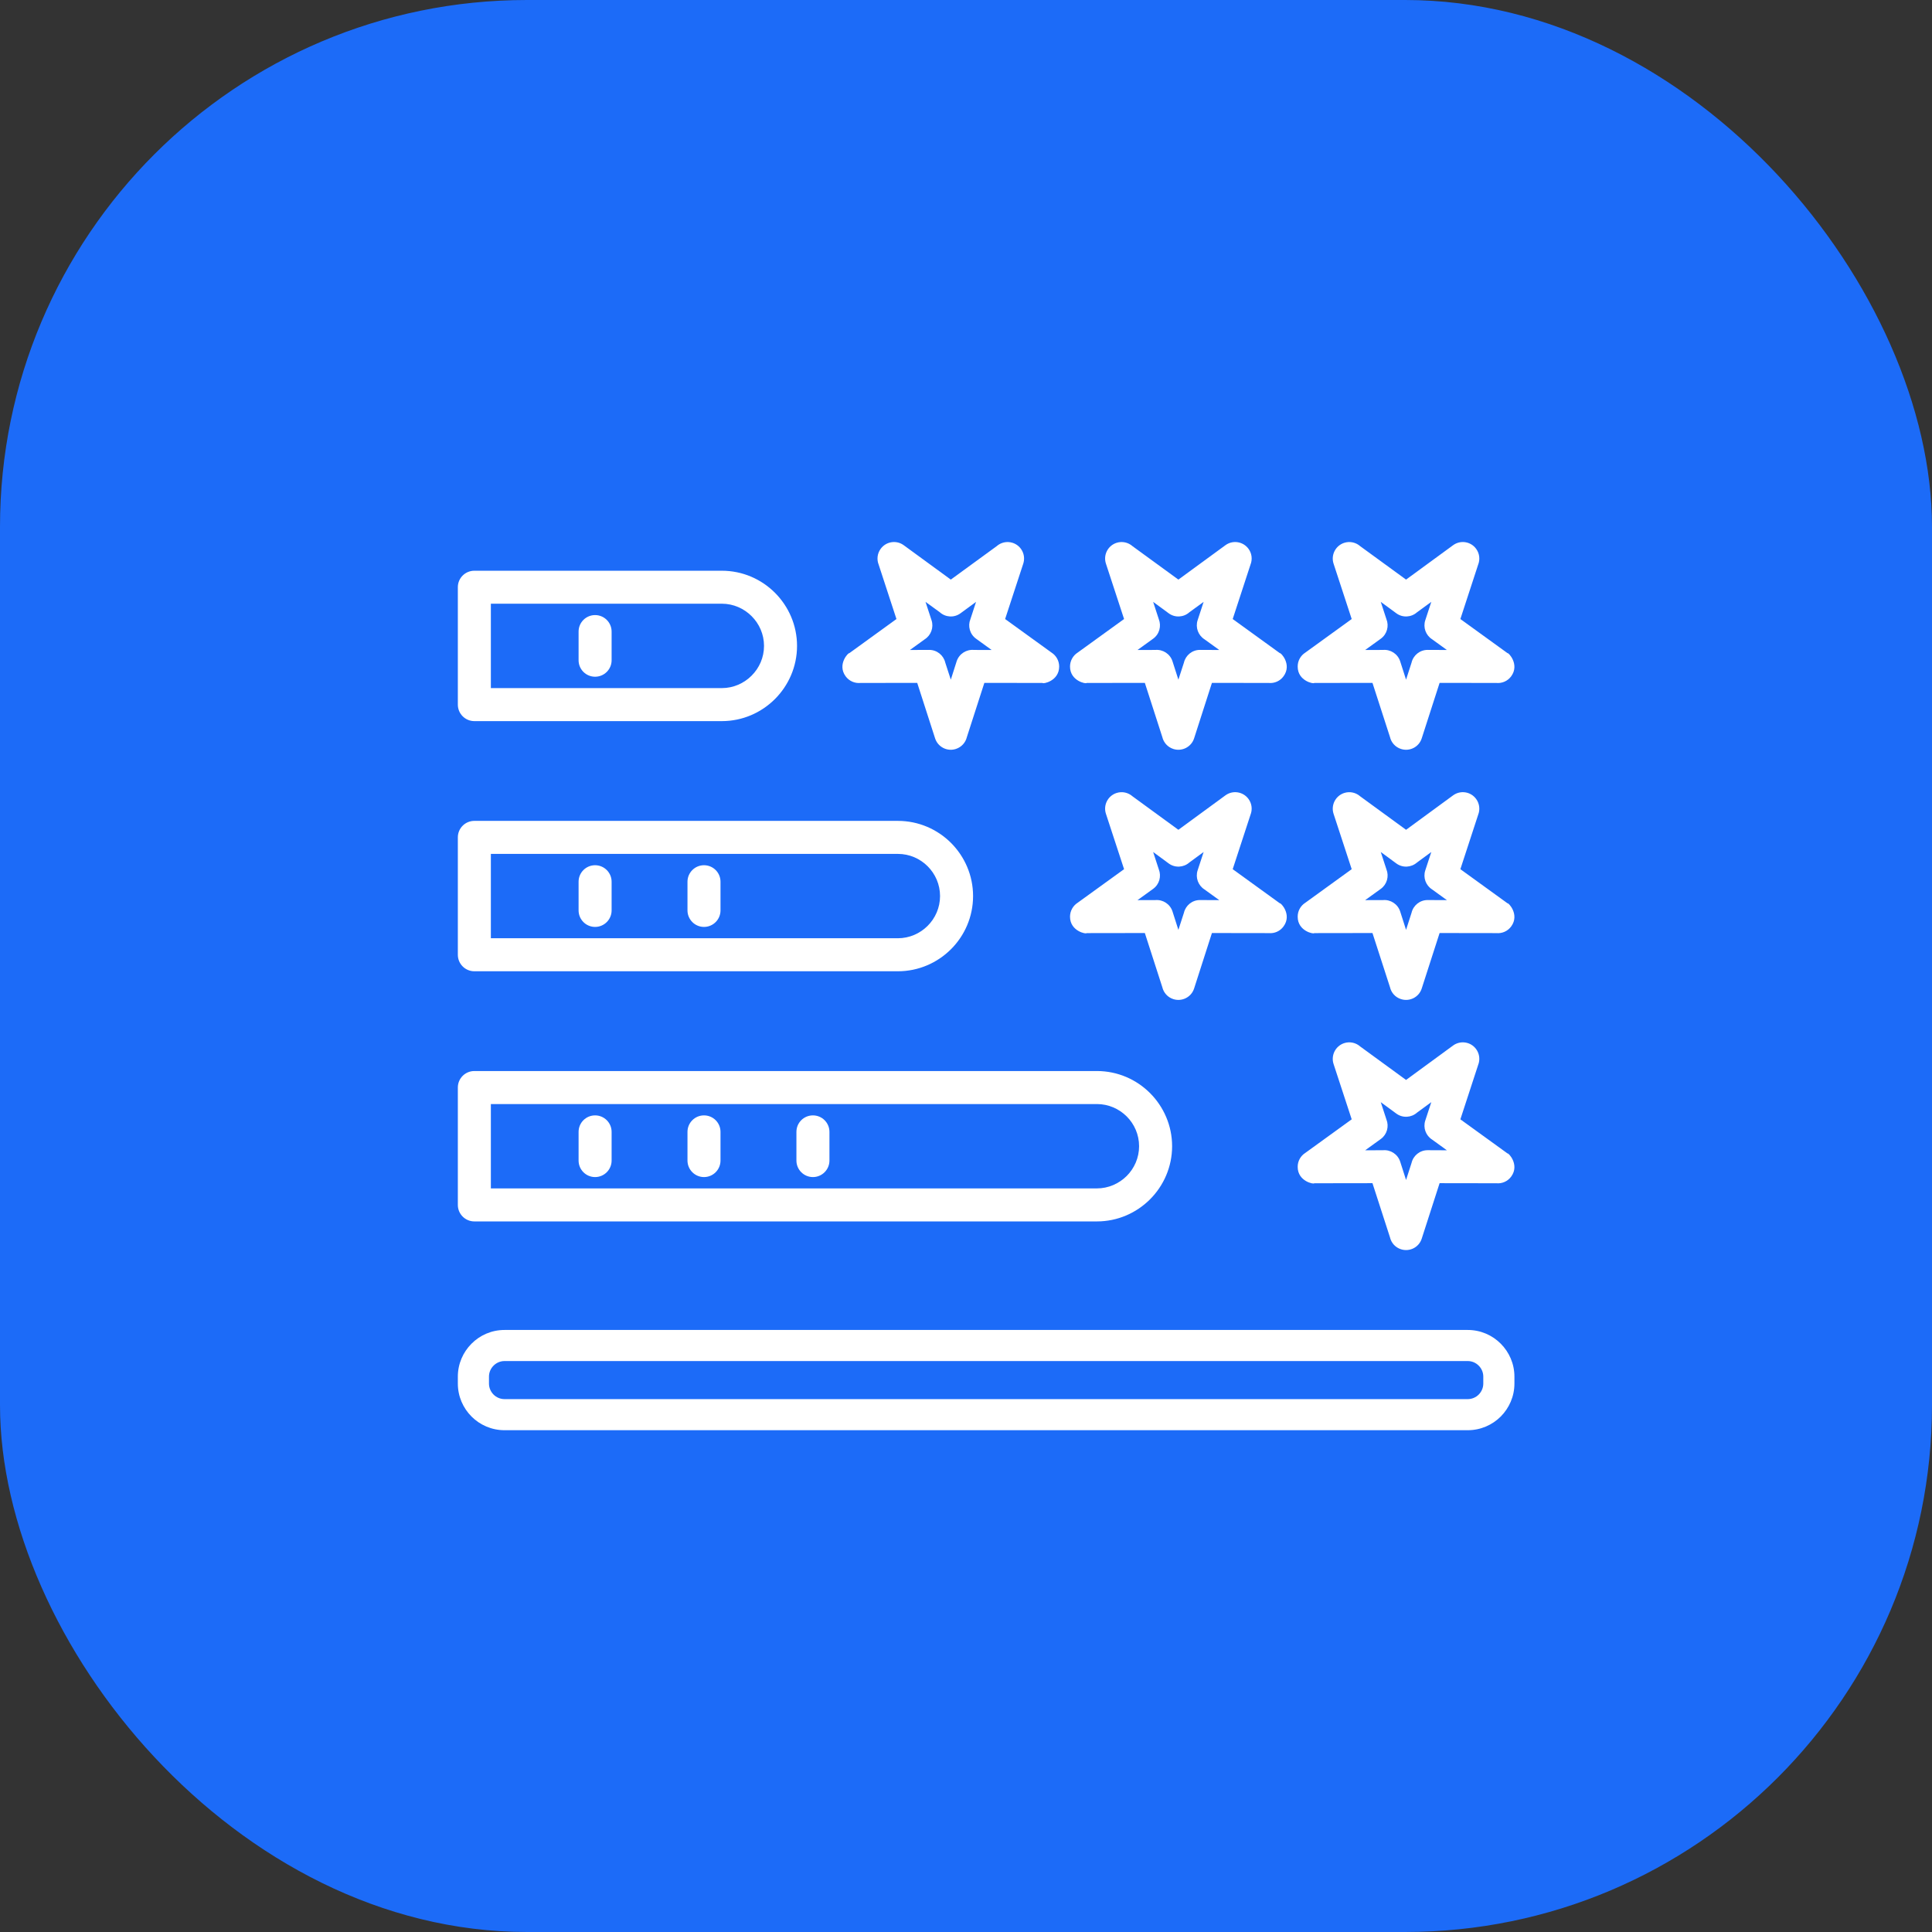 <svg width="44" height="44" viewBox="0 0 44 44" fill="none" xmlns="http://www.w3.org/2000/svg">
<rect x="0" y="0" width="44" height="44" fill="#333333" stroke="none"/>
<rect width="44" height="44" rx="12" fill="#1C6BF8"/>
<g clip-path="url(#clip0_806_595)">
<path d="M11.179 13.749H16.439C16.703 13.749 16.943 13.858 17.117 14.032C17.292 14.206 17.4 14.446 17.4 14.71C17.4 14.974 17.292 15.214 17.117 15.388C16.943 15.562 16.703 15.671 16.439 15.671H11.179V13.749ZM16.439 12.998H10.803C10.595 12.998 10.427 13.166 10.427 13.373V16.047C10.427 16.254 10.595 16.423 10.803 16.423H16.439C16.911 16.423 17.339 16.23 17.649 15.92C17.959 15.61 18.152 15.181 18.152 14.71C18.152 14.239 17.959 13.81 17.649 13.5C17.339 13.19 16.911 12.998 16.439 12.998Z" fill="white"/>
<path d="M11.179 19.447H20.449C20.713 19.447 20.953 19.555 21.127 19.729C21.301 19.903 21.409 20.143 21.409 20.407C21.409 20.671 21.301 20.911 21.127 21.085C20.953 21.259 20.713 21.368 20.449 21.368H11.179V19.447ZM20.449 18.695H10.803C10.595 18.695 10.427 18.863 10.427 19.071V21.744C10.427 21.951 10.595 22.12 10.803 22.12H20.449C20.92 22.12 21.349 21.927 21.659 21.617C21.969 21.307 22.161 20.878 22.161 20.407C22.161 19.936 21.969 19.508 21.659 19.197C21.349 18.887 20.92 18.695 20.449 18.695Z" fill="white"/>
<path d="M11.179 25.144H24.981C25.245 25.144 25.485 25.252 25.66 25.426C25.834 25.6 25.942 25.84 25.942 26.104C25.942 26.368 25.834 26.608 25.66 26.782C25.485 26.956 25.245 27.065 24.981 27.065H11.179V25.144ZM24.981 24.392H10.803C10.595 24.392 10.427 24.56 10.427 24.768V27.441C10.427 27.648 10.595 27.817 10.803 27.817H24.981C25.453 27.817 25.881 27.624 26.191 27.314C26.501 27.004 26.694 26.575 26.694 26.104C26.694 25.633 26.501 25.205 26.191 24.894C25.881 24.584 25.453 24.392 24.981 24.392Z" fill="white"/>
<path d="M32.022 21.177L31.888 20.758C31.833 20.588 31.667 20.483 31.496 20.499L31.091 20.5L31.447 20.243C31.589 20.14 31.638 19.956 31.575 19.799L31.446 19.404L31.8 19.664C31.946 19.771 32.142 19.757 32.272 19.642L32.597 19.404L32.46 19.822C32.405 19.988 32.473 20.166 32.615 20.256L32.952 20.5L32.514 20.498C32.336 20.497 32.186 20.621 32.147 20.788L32.022 21.177ZM31.257 21.249L31.656 22.483C31.685 22.607 31.776 22.713 31.906 22.754C32.104 22.818 32.316 22.71 32.379 22.512L32.786 21.249L34.08 21.251C34.207 21.263 34.337 21.209 34.418 21.097C34.614 20.826 34.349 20.552 34.334 20.573L33.259 19.795L33.664 18.556C33.71 18.44 33.697 18.304 33.618 18.196C33.496 18.028 33.261 17.991 33.093 18.114L32.022 18.898L30.979 18.137C30.882 18.051 30.744 18.017 30.612 18.06C30.415 18.125 30.307 18.337 30.371 18.534L30.784 19.795L29.727 20.56C29.622 20.627 29.553 20.744 29.554 20.878C29.554 21.212 29.93 21.279 29.93 21.251L31.257 21.249Z" fill="white"/>
<path d="M13.929 26.431C13.929 26.638 13.76 26.807 13.553 26.807C13.345 26.807 13.177 26.638 13.177 26.431V25.778C13.177 25.57 13.345 25.402 13.553 25.402C13.76 25.402 13.929 25.57 13.929 25.778V26.431Z" fill="white"/>
<path d="M13.929 20.734C13.929 20.941 13.76 21.11 13.553 21.11C13.345 21.11 13.177 20.941 13.177 20.734V20.081C13.177 19.873 13.345 19.705 13.553 19.705C13.76 19.705 13.929 19.873 13.929 20.081V20.734Z" fill="white"/>
<path d="M13.929 15.037C13.929 15.244 13.76 15.412 13.553 15.412C13.345 15.412 13.177 15.244 13.177 15.037V14.384C13.177 14.176 13.345 14.008 13.553 14.008C13.76 14.008 13.929 14.176 13.929 14.384V15.037Z" fill="white"/>
<path d="M16.409 26.431C16.409 26.638 16.241 26.807 16.033 26.807C15.826 26.807 15.657 26.638 15.657 26.431V25.778C15.657 25.57 15.826 25.402 16.033 25.402C16.241 25.402 16.409 25.57 16.409 25.778V26.431Z" fill="white"/>
<path d="M18.89 26.431C18.89 26.638 18.721 26.807 18.514 26.807C18.306 26.807 18.138 26.638 18.138 26.431V25.778C18.138 25.57 18.306 25.402 18.514 25.402C18.721 25.402 18.89 25.57 18.89 25.778V26.431Z" fill="white"/>
<path d="M16.409 20.734C16.409 20.941 16.241 21.11 16.033 21.11C15.826 21.11 15.657 20.941 15.657 20.734V20.081C15.657 19.873 15.826 19.705 16.033 19.705C16.241 19.705 16.409 19.873 16.409 20.081V20.734Z" fill="white"/>
<path d="M26.837 21.177L26.703 20.758C26.648 20.588 26.483 20.483 26.311 20.499L25.906 20.5L26.262 20.243C26.405 20.14 26.453 19.956 26.391 19.799L26.262 19.404L26.616 19.664C26.761 19.771 26.958 19.757 27.087 19.642L27.412 19.404L27.275 19.822C27.221 19.988 27.289 20.166 27.43 20.256L27.768 20.5L27.329 20.498C27.151 20.497 27.002 20.621 26.963 20.788L26.837 21.177ZM26.073 21.249L26.471 22.483C26.5 22.607 26.592 22.713 26.721 22.754C26.919 22.818 27.131 22.71 27.195 22.512L27.601 21.249L28.895 21.251C29.023 21.263 29.153 21.209 29.233 21.097C29.43 20.826 29.164 20.552 29.149 20.573L28.074 19.795L28.479 18.556C28.525 18.44 28.513 18.304 28.434 18.196C28.311 18.028 28.076 17.991 27.908 18.114L26.837 18.898L25.794 18.137C25.697 18.051 25.559 18.017 25.427 18.06C25.23 18.125 25.122 18.337 25.187 18.534L25.6 19.795L24.542 20.56C24.438 20.627 24.369 20.744 24.369 20.878C24.37 21.212 24.746 21.279 24.746 21.251L26.073 21.249Z" fill="white"/>
<path d="M21.654 15.479L21.787 15.061C21.843 14.891 22.008 14.786 22.18 14.802L22.584 14.803L22.229 14.546C22.086 14.443 22.037 14.258 22.1 14.102L22.229 13.707L21.875 13.967C21.73 14.074 21.533 14.06 21.404 13.944L21.078 13.707L21.215 14.125C21.27 14.291 21.202 14.469 21.061 14.559L20.723 14.803L21.161 14.801C21.34 14.8 21.489 14.924 21.528 15.091L21.654 15.479ZM22.418 15.552L22.02 16.786C21.99 16.91 21.899 17.015 21.769 17.057C21.572 17.121 21.36 17.013 21.296 16.815L20.889 15.552L19.596 15.554C19.468 15.566 19.338 15.512 19.257 15.4C19.061 15.129 19.326 14.855 19.342 14.876L20.416 14.098L20.011 12.859C19.965 12.743 19.978 12.607 20.057 12.499C20.179 12.331 20.415 12.294 20.582 12.417L21.654 13.2L22.697 12.44C22.793 12.354 22.932 12.32 23.063 12.363C23.261 12.428 23.368 12.64 23.304 12.837L22.891 14.098L23.949 14.863C24.053 14.93 24.122 15.047 24.122 15.181C24.121 15.515 23.745 15.582 23.745 15.554L22.418 15.552Z" fill="white"/>
<path d="M32.022 15.479L31.888 15.061C31.833 14.891 31.667 14.786 31.496 14.802L31.091 14.803L31.447 14.546C31.589 14.443 31.638 14.258 31.575 14.102L31.446 13.707L31.8 13.967C31.946 14.074 32.142 14.06 32.272 13.944L32.597 13.707L32.46 14.125C32.405 14.291 32.473 14.469 32.615 14.559L32.952 14.803L32.514 14.801C32.336 14.8 32.186 14.924 32.147 15.091L32.022 15.479ZM31.257 15.552L31.656 16.786C31.685 16.91 31.776 17.015 31.906 17.057C32.104 17.121 32.316 17.013 32.379 16.815L32.786 15.552L34.08 15.554C34.207 15.566 34.337 15.512 34.418 15.4C34.614 15.129 34.349 14.855 34.334 14.876L33.259 14.098L33.664 12.859C33.71 12.743 33.697 12.607 33.618 12.499C33.496 12.331 33.261 12.294 33.093 12.417L32.022 13.2L30.979 12.44C30.882 12.354 30.744 12.32 30.612 12.363C30.415 12.428 30.307 12.64 30.371 12.837L30.784 14.098L29.727 14.863C29.622 14.93 29.553 15.047 29.554 15.181C29.554 15.515 29.93 15.582 29.93 15.554L31.257 15.552Z" fill="white"/>
<path d="M26.837 15.479L26.703 15.061C26.648 14.891 26.483 14.786 26.311 14.802L25.906 14.803L26.262 14.546C26.405 14.443 26.453 14.258 26.391 14.102L26.262 13.707L26.616 13.967C26.761 14.074 26.958 14.06 27.087 13.944L27.412 13.707L27.275 14.125C27.221 14.291 27.289 14.469 27.43 14.559L27.768 14.803L27.329 14.801C27.151 14.8 27.002 14.924 26.963 15.091L26.837 15.479ZM26.073 15.552L26.471 16.786C26.5 16.91 26.592 17.015 26.721 17.057C26.919 17.121 27.131 17.013 27.195 16.815L27.601 15.552L28.895 15.554C29.023 15.566 29.153 15.512 29.233 15.4C29.43 15.129 29.164 14.855 29.149 14.876L28.074 14.098L28.479 12.859C28.525 12.743 28.513 12.607 28.434 12.499C28.311 12.331 28.076 12.294 27.908 12.417L26.837 13.2L25.794 12.44C25.697 12.354 25.559 12.32 25.427 12.363C25.23 12.428 25.122 12.64 25.187 12.837L25.6 14.098L24.542 14.863C24.438 14.93 24.369 15.047 24.369 15.181C24.37 15.515 24.746 15.582 24.746 15.554L26.073 15.552Z" fill="white"/>
<path d="M32.022 26.873L31.888 26.455C31.833 26.285 31.667 26.18 31.496 26.196L31.091 26.197L31.447 25.94C31.589 25.837 31.638 25.653 31.575 25.496L31.446 25.101L31.8 25.361C31.946 25.468 32.142 25.454 32.272 25.339L32.597 25.101L32.46 25.519C32.405 25.685 32.473 25.863 32.615 25.953L32.952 26.197L32.514 26.195C32.336 26.194 32.186 26.318 32.147 26.485L32.022 26.873ZM31.257 26.946L31.656 28.18C31.685 28.304 31.776 28.41 31.906 28.451C32.104 28.515 32.316 28.407 32.379 28.209L32.786 26.946L34.08 26.948C34.207 26.96 34.337 26.906 34.418 26.794C34.614 26.523 34.349 26.249 34.334 26.27L33.259 25.492L33.664 24.253C33.71 24.137 33.697 24.001 33.618 23.893C33.496 23.725 33.261 23.689 33.093 23.811L32.022 24.595L30.979 23.834C30.882 23.748 30.744 23.714 30.612 23.757C30.415 23.822 30.307 24.034 30.371 24.232L30.784 25.492L29.727 26.257C29.622 26.324 29.553 26.441 29.554 26.575C29.554 26.909 29.93 26.976 29.93 26.948L31.257 26.946Z" fill="white"/>
<path d="M11.49 32.572H33.427C33.72 32.572 33.986 32.453 34.178 32.261C34.37 32.068 34.49 31.803 34.49 31.51V31.351C34.49 31.059 34.37 30.793 34.178 30.601C33.986 30.408 33.72 30.289 33.427 30.289H11.49C11.197 30.289 10.931 30.408 10.739 30.601C10.547 30.793 10.427 31.059 10.427 31.351V31.51C10.427 31.803 10.547 32.068 10.739 32.261C10.931 32.453 11.197 32.572 11.49 32.572ZM33.427 31.864H11.49C11.393 31.864 11.304 31.824 11.24 31.76C11.176 31.695 11.136 31.607 11.136 31.51V31.351C11.136 31.254 11.176 31.166 11.24 31.102C11.304 31.037 11.393 30.997 11.49 30.997H33.427C33.524 30.997 33.613 31.037 33.677 31.102C33.741 31.166 33.781 31.254 33.781 31.351V31.51C33.781 31.607 33.741 31.695 33.677 31.76C33.613 31.824 33.524 31.864 33.427 31.864Z" fill="white"/>
</g>
<defs>
<clipPath id="clip0_806_595">
<rect width="32.083" height="32.083" fill="white" transform="translate(6.417 6.417)"/>
</clipPath>
</defs>
</svg>
